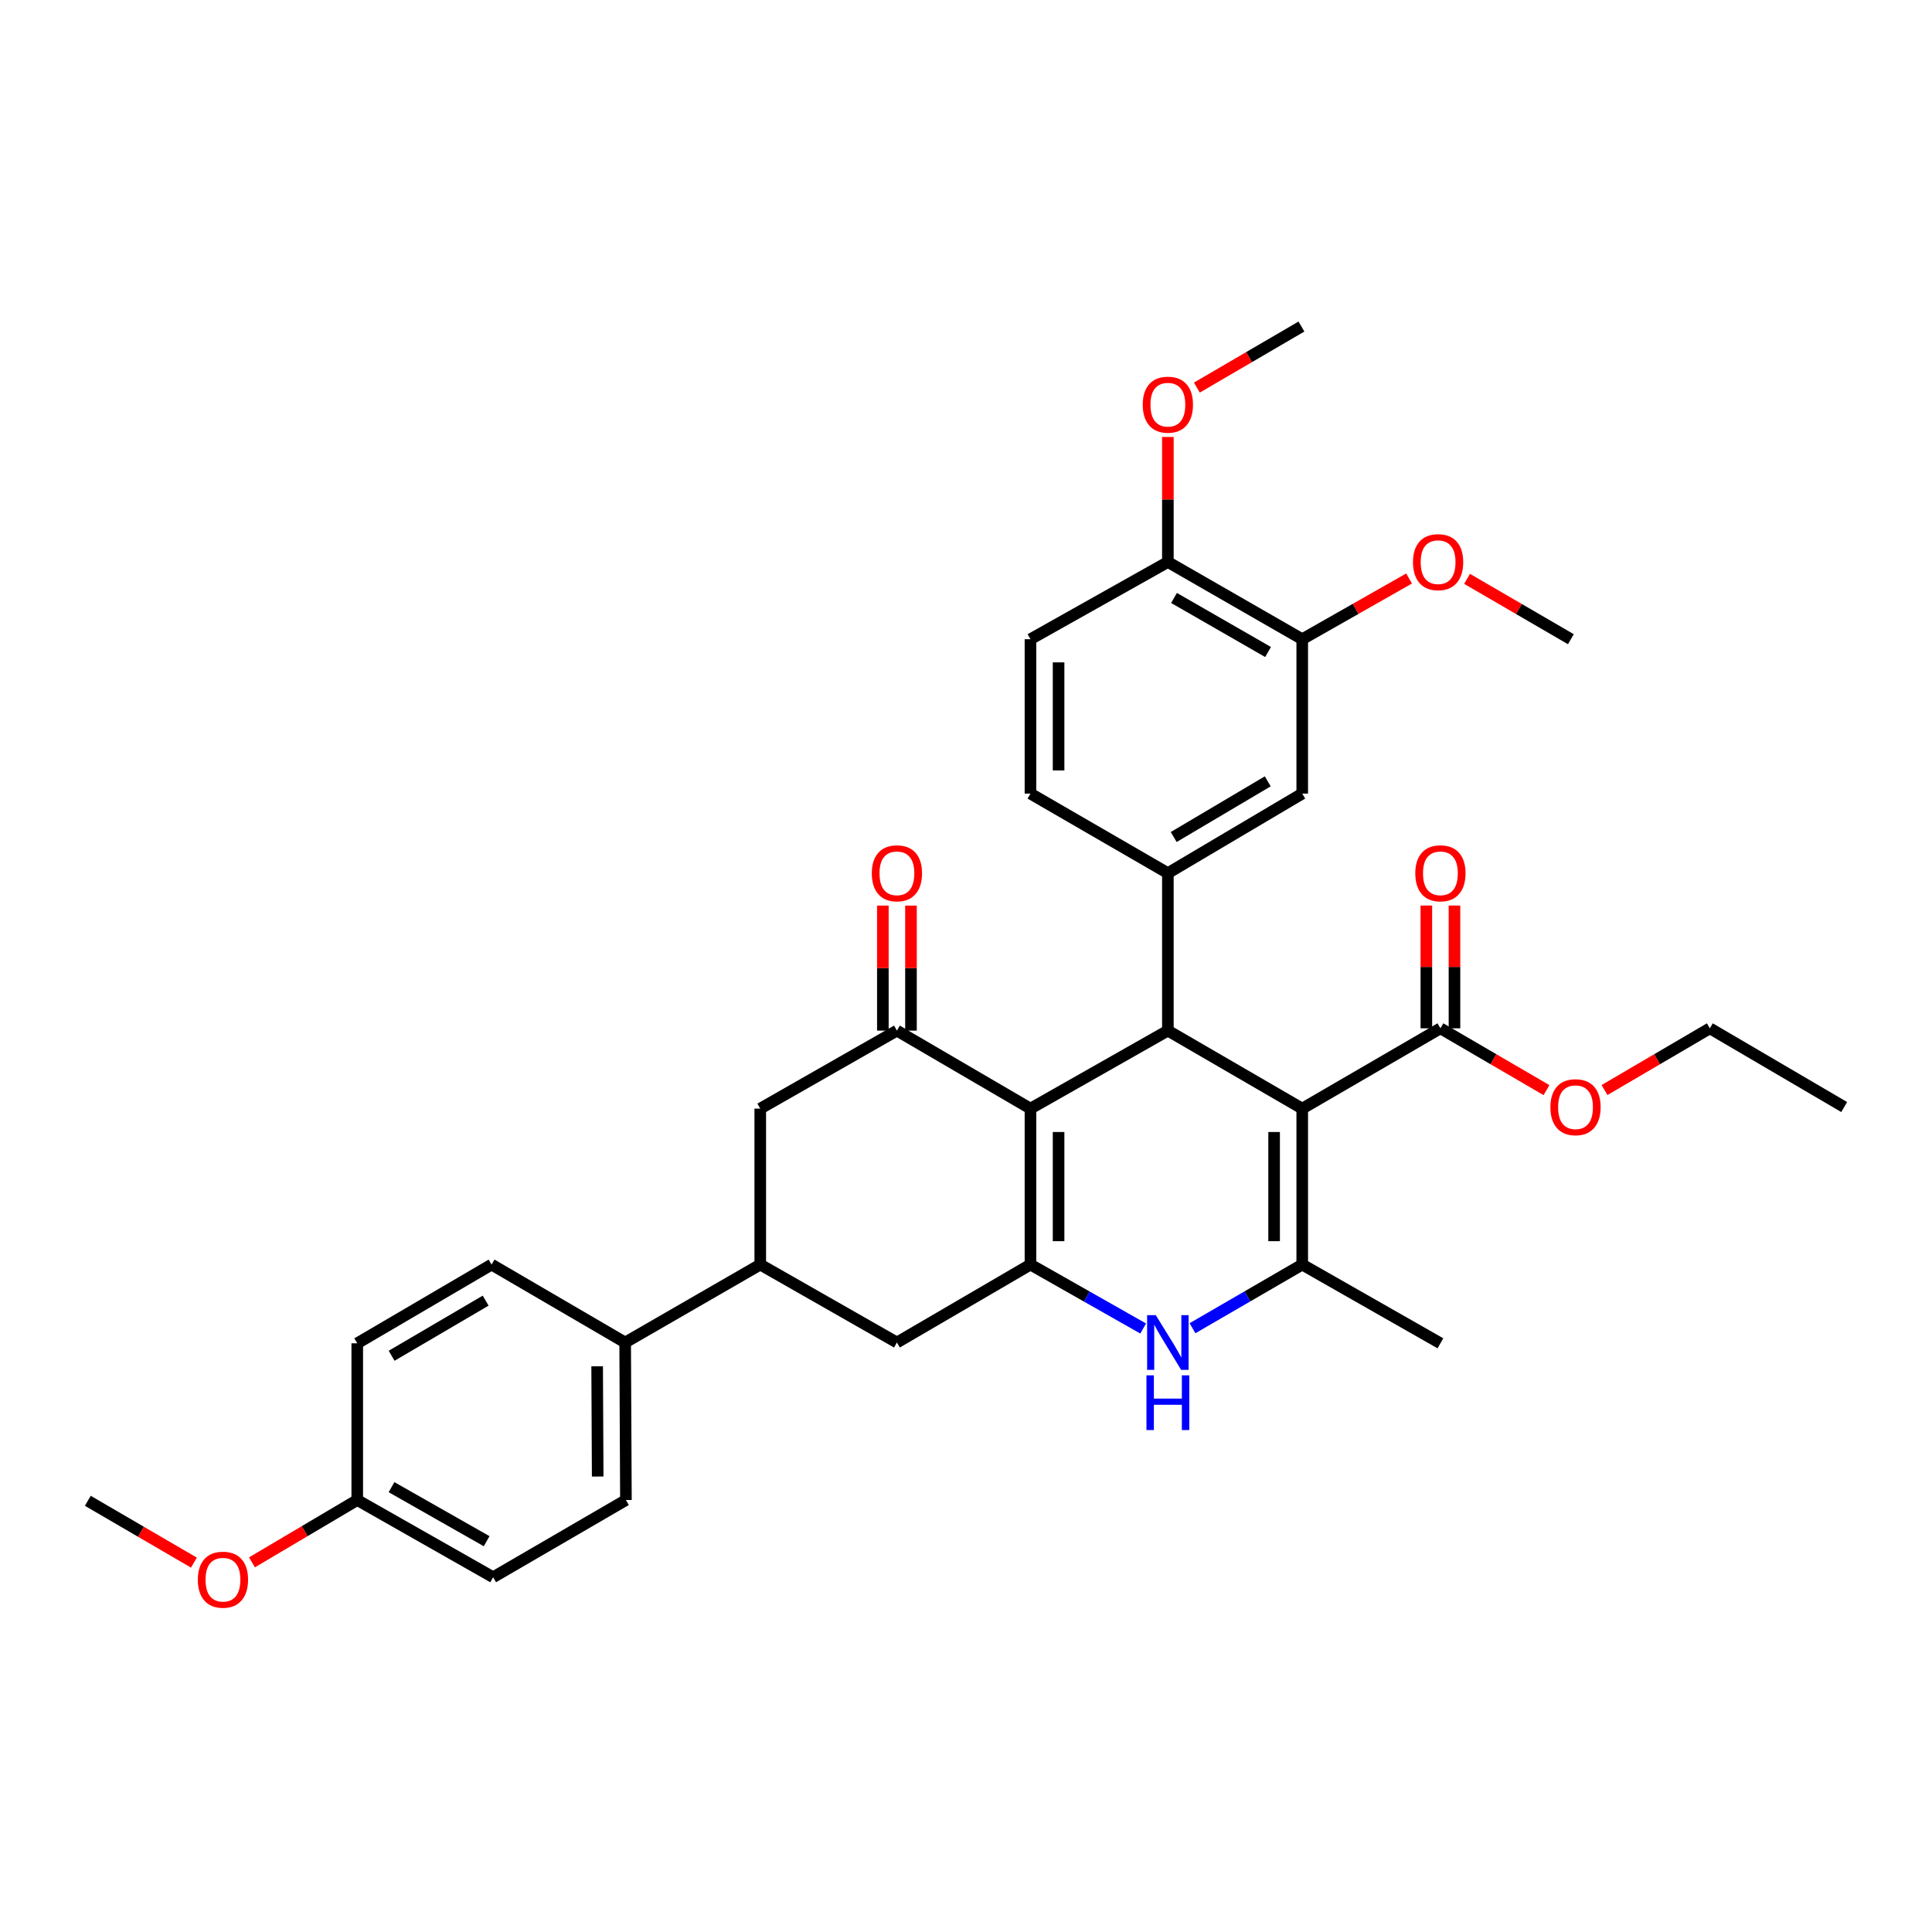 <?xml version='1.0' encoding='iso-8859-1'?>
<svg version='1.1' baseProfile='full'
              xmlns='http://www.w3.org/2000/svg'
                      xmlns:rdkit='http://www.rdkit.org/xml'
                      xmlns:xlink='http://www.w3.org/1999/xlink'
                  xml:space='preserve'
width='1000px' height='1000px' viewBox='0 0 1000 1000'>
<!-- END OF HEADER -->
<rect style='opacity:1.0;fill:#FFFFFF;stroke:none' width='1000' height='1000' x='0' y='0'> </rect>
<path class='bond-1' d='M 674.035,573.819 L 604.487,533.446' style='fill:none;fill-rule:evenodd;stroke:#000000;stroke-width:6px;stroke-linecap:butt;stroke-linejoin:miter;stroke-opacity:1' />
<path class='bond-3' d='M 674.035,573.819 L 674.035,654.542' style='fill:none;fill-rule:evenodd;stroke:#000000;stroke-width:6px;stroke-linecap:butt;stroke-linejoin:miter;stroke-opacity:1' />
<path class='bond-3' d='M 659.48,585.928 L 659.48,642.433' style='fill:none;fill-rule:evenodd;stroke:#000000;stroke-width:6px;stroke-linecap:butt;stroke-linejoin:miter;stroke-opacity:1' />
<path class='bond-7' d='M 674.035,573.819 L 745.555,532.257' style='fill:none;fill-rule:evenodd;stroke:#000000;stroke-width:6px;stroke-linecap:butt;stroke-linejoin:miter;stroke-opacity:1' />
<path class='bond-0' d='M 533.363,573.819 L 604.487,533.446' style='fill:none;fill-rule:evenodd;stroke:#000000;stroke-width:6px;stroke-linecap:butt;stroke-linejoin:miter;stroke-opacity:1' />
<path class='bond-5' d='M 533.363,573.819 L 464.244,533.446' style='fill:none;fill-rule:evenodd;stroke:#000000;stroke-width:6px;stroke-linecap:butt;stroke-linejoin:miter;stroke-opacity:1' />
<path class='bond-34' d='M 533.363,573.819 L 533.363,654.542' style='fill:none;fill-rule:evenodd;stroke:#000000;stroke-width:6px;stroke-linecap:butt;stroke-linejoin:miter;stroke-opacity:1' />
<path class='bond-34' d='M 547.918,585.928 L 547.918,642.433' style='fill:none;fill-rule:evenodd;stroke:#000000;stroke-width:6px;stroke-linecap:butt;stroke-linejoin:miter;stroke-opacity:1' />
<path class='bond-6' d='M 604.487,533.446 L 604.487,451.939' style='fill:none;fill-rule:evenodd;stroke:#000000;stroke-width:6px;stroke-linecap:butt;stroke-linejoin:miter;stroke-opacity:1' />
<path class='bond-2' d='M 533.363,654.542 L 562.533,671.087' style='fill:none;fill-rule:evenodd;stroke:#000000;stroke-width:6px;stroke-linecap:butt;stroke-linejoin:miter;stroke-opacity:1' />
<path class='bond-2' d='M 562.533,671.087 L 591.703,687.631' style='fill:none;fill-rule:evenodd;stroke:#0000FF;stroke-width:6px;stroke-linecap:butt;stroke-linejoin:miter;stroke-opacity:1' />
<path class='bond-8' d='M 533.363,654.542 L 464.244,694.883' style='fill:none;fill-rule:evenodd;stroke:#000000;stroke-width:6px;stroke-linecap:butt;stroke-linejoin:miter;stroke-opacity:1' />
<path class='bond-4' d='M 674.035,654.542 L 645.636,671.014' style='fill:none;fill-rule:evenodd;stroke:#000000;stroke-width:6px;stroke-linecap:butt;stroke-linejoin:miter;stroke-opacity:1' />
<path class='bond-4' d='M 645.636,671.014 L 617.237,687.487' style='fill:none;fill-rule:evenodd;stroke:#0000FF;stroke-width:6px;stroke-linecap:butt;stroke-linejoin:miter;stroke-opacity:1' />
<path class='bond-22' d='M 674.035,654.542 L 745.555,695.295' style='fill:none;fill-rule:evenodd;stroke:#000000;stroke-width:6px;stroke-linecap:butt;stroke-linejoin:miter;stroke-opacity:1' />
<path class='bond-10' d='M 464.244,533.446 L 393.508,573.819' style='fill:none;fill-rule:evenodd;stroke:#000000;stroke-width:6px;stroke-linecap:butt;stroke-linejoin:miter;stroke-opacity:1' />
<path class='bond-14' d='M 471.521,533.446 L 471.521,501.091' style='fill:none;fill-rule:evenodd;stroke:#000000;stroke-width:6px;stroke-linecap:butt;stroke-linejoin:miter;stroke-opacity:1' />
<path class='bond-14' d='M 471.521,501.091 L 471.521,468.737' style='fill:none;fill-rule:evenodd;stroke:#FF0000;stroke-width:6px;stroke-linecap:butt;stroke-linejoin:miter;stroke-opacity:1' />
<path class='bond-14' d='M 456.966,533.446 L 456.966,501.091' style='fill:none;fill-rule:evenodd;stroke:#000000;stroke-width:6px;stroke-linecap:butt;stroke-linejoin:miter;stroke-opacity:1' />
<path class='bond-14' d='M 456.966,501.091 L 456.966,468.737' style='fill:none;fill-rule:evenodd;stroke:#FF0000;stroke-width:6px;stroke-linecap:butt;stroke-linejoin:miter;stroke-opacity:1' />
<path class='bond-11' d='M 604.487,451.939 L 674.035,410.765' style='fill:none;fill-rule:evenodd;stroke:#000000;stroke-width:6px;stroke-linecap:butt;stroke-linejoin:miter;stroke-opacity:1' />
<path class='bond-11' d='M 607.504,433.239 L 656.188,404.417' style='fill:none;fill-rule:evenodd;stroke:#000000;stroke-width:6px;stroke-linecap:butt;stroke-linejoin:miter;stroke-opacity:1' />
<path class='bond-15' d='M 604.487,451.939 L 533.363,410.765' style='fill:none;fill-rule:evenodd;stroke:#000000;stroke-width:6px;stroke-linecap:butt;stroke-linejoin:miter;stroke-opacity:1' />
<path class='bond-17' d='M 752.833,532.257 L 752.833,500.482' style='fill:none;fill-rule:evenodd;stroke:#000000;stroke-width:6px;stroke-linecap:butt;stroke-linejoin:miter;stroke-opacity:1' />
<path class='bond-17' d='M 752.833,500.482 L 752.833,468.707' style='fill:none;fill-rule:evenodd;stroke:#FF0000;stroke-width:6px;stroke-linecap:butt;stroke-linejoin:miter;stroke-opacity:1' />
<path class='bond-17' d='M 738.278,532.257 L 738.278,500.482' style='fill:none;fill-rule:evenodd;stroke:#000000;stroke-width:6px;stroke-linecap:butt;stroke-linejoin:miter;stroke-opacity:1' />
<path class='bond-17' d='M 738.278,500.482 L 738.278,468.707' style='fill:none;fill-rule:evenodd;stroke:#FF0000;stroke-width:6px;stroke-linecap:butt;stroke-linejoin:miter;stroke-opacity:1' />
<path class='bond-21' d='M 745.555,532.257 L 773.007,548.253' style='fill:none;fill-rule:evenodd;stroke:#000000;stroke-width:6px;stroke-linecap:butt;stroke-linejoin:miter;stroke-opacity:1' />
<path class='bond-21' d='M 773.007,548.253 L 800.459,564.249' style='fill:none;fill-rule:evenodd;stroke:#FF0000;stroke-width:6px;stroke-linecap:butt;stroke-linejoin:miter;stroke-opacity:1' />
<path class='bond-9' d='M 464.244,694.883 L 393.508,654.542' style='fill:none;fill-rule:evenodd;stroke:#000000;stroke-width:6px;stroke-linecap:butt;stroke-linejoin:miter;stroke-opacity:1' />
<path class='bond-13' d='M 393.508,654.542 L 323.58,694.883' style='fill:none;fill-rule:evenodd;stroke:#000000;stroke-width:6px;stroke-linecap:butt;stroke-linejoin:miter;stroke-opacity:1' />
<path class='bond-35' d='M 393.508,654.542 L 393.508,573.819' style='fill:none;fill-rule:evenodd;stroke:#000000;stroke-width:6px;stroke-linecap:butt;stroke-linejoin:miter;stroke-opacity:1' />
<path class='bond-12' d='M 674.035,410.765 L 674.035,330.86' style='fill:none;fill-rule:evenodd;stroke:#000000;stroke-width:6px;stroke-linecap:butt;stroke-linejoin:miter;stroke-opacity:1' />
<path class='bond-24' d='M 674.035,330.86 L 701.685,315.144' style='fill:none;fill-rule:evenodd;stroke:#000000;stroke-width:6px;stroke-linecap:butt;stroke-linejoin:miter;stroke-opacity:1' />
<path class='bond-24' d='M 701.685,315.144 L 729.336,299.429' style='fill:none;fill-rule:evenodd;stroke:#FF0000;stroke-width:6px;stroke-linecap:butt;stroke-linejoin:miter;stroke-opacity:1' />
<path class='bond-36' d='M 674.035,330.86 L 604.487,290.891' style='fill:none;fill-rule:evenodd;stroke:#000000;stroke-width:6px;stroke-linecap:butt;stroke-linejoin:miter;stroke-opacity:1' />
<path class='bond-36' d='M 656.35,337.484 L 607.667,309.505' style='fill:none;fill-rule:evenodd;stroke:#000000;stroke-width:6px;stroke-linecap:butt;stroke-linejoin:miter;stroke-opacity:1' />
<path class='bond-19' d='M 323.58,694.883 L 323.976,776.414' style='fill:none;fill-rule:evenodd;stroke:#000000;stroke-width:6px;stroke-linecap:butt;stroke-linejoin:miter;stroke-opacity:1' />
<path class='bond-19' d='M 309.085,707.183 L 309.362,764.255' style='fill:none;fill-rule:evenodd;stroke:#000000;stroke-width:6px;stroke-linecap:butt;stroke-linejoin:miter;stroke-opacity:1' />
<path class='bond-20' d='M 323.58,694.883 L 254.445,654.542' style='fill:none;fill-rule:evenodd;stroke:#000000;stroke-width:6px;stroke-linecap:butt;stroke-linejoin:miter;stroke-opacity:1' />
<path class='bond-18' d='M 533.363,410.765 L 533.363,330.86' style='fill:none;fill-rule:evenodd;stroke:#000000;stroke-width:6px;stroke-linecap:butt;stroke-linejoin:miter;stroke-opacity:1' />
<path class='bond-18' d='M 547.918,398.78 L 547.918,342.846' style='fill:none;fill-rule:evenodd;stroke:#000000;stroke-width:6px;stroke-linecap:butt;stroke-linejoin:miter;stroke-opacity:1' />
<path class='bond-16' d='M 604.487,290.891 L 533.363,330.86' style='fill:none;fill-rule:evenodd;stroke:#000000;stroke-width:6px;stroke-linecap:butt;stroke-linejoin:miter;stroke-opacity:1' />
<path class='bond-27' d='M 604.487,290.891 L 604.487,258.532' style='fill:none;fill-rule:evenodd;stroke:#000000;stroke-width:6px;stroke-linecap:butt;stroke-linejoin:miter;stroke-opacity:1' />
<path class='bond-27' d='M 604.487,258.532 L 604.487,226.174' style='fill:none;fill-rule:evenodd;stroke:#FF0000;stroke-width:6px;stroke-linecap:butt;stroke-linejoin:miter;stroke-opacity:1' />
<path class='bond-26' d='M 323.976,776.414 L 255.245,816.374' style='fill:none;fill-rule:evenodd;stroke:#000000;stroke-width:6px;stroke-linecap:butt;stroke-linejoin:miter;stroke-opacity:1' />
<path class='bond-25' d='M 254.445,654.542 L 184.913,695.295' style='fill:none;fill-rule:evenodd;stroke:#000000;stroke-width:6px;stroke-linecap:butt;stroke-linejoin:miter;stroke-opacity:1' />
<path class='bond-25' d='M 251.375,673.211 L 202.703,701.739' style='fill:none;fill-rule:evenodd;stroke:#000000;stroke-width:6px;stroke-linecap:butt;stroke-linejoin:miter;stroke-opacity:1' />
<path class='bond-29' d='M 830.497,564.204 L 857.756,548.231' style='fill:none;fill-rule:evenodd;stroke:#FF0000;stroke-width:6px;stroke-linecap:butt;stroke-linejoin:miter;stroke-opacity:1' />
<path class='bond-29' d='M 857.756,548.231 L 885.014,532.257' style='fill:none;fill-rule:evenodd;stroke:#000000;stroke-width:6px;stroke-linecap:butt;stroke-linejoin:miter;stroke-opacity:1' />
<path class='bond-23' d='M 184.913,776.414 L 184.913,695.295' style='fill:none;fill-rule:evenodd;stroke:#000000;stroke-width:6px;stroke-linecap:butt;stroke-linejoin:miter;stroke-opacity:1' />
<path class='bond-28' d='M 184.913,776.414 L 157.666,792.543' style='fill:none;fill-rule:evenodd;stroke:#000000;stroke-width:6px;stroke-linecap:butt;stroke-linejoin:miter;stroke-opacity:1' />
<path class='bond-28' d='M 157.666,792.543 L 130.418,808.672' style='fill:none;fill-rule:evenodd;stroke:#FF0000;stroke-width:6px;stroke-linecap:butt;stroke-linejoin:miter;stroke-opacity:1' />
<path class='bond-37' d='M 184.913,776.414 L 255.245,816.374' style='fill:none;fill-rule:evenodd;stroke:#000000;stroke-width:6px;stroke-linecap:butt;stroke-linejoin:miter;stroke-opacity:1' />
<path class='bond-37' d='M 202.653,769.753 L 251.886,797.726' style='fill:none;fill-rule:evenodd;stroke:#000000;stroke-width:6px;stroke-linecap:butt;stroke-linejoin:miter;stroke-opacity:1' />
<path class='bond-30' d='M 759.346,299.607 L 786.214,315.234' style='fill:none;fill-rule:evenodd;stroke:#FF0000;stroke-width:6px;stroke-linecap:butt;stroke-linejoin:miter;stroke-opacity:1' />
<path class='bond-30' d='M 786.214,315.234 L 813.081,330.86' style='fill:none;fill-rule:evenodd;stroke:#000000;stroke-width:6px;stroke-linecap:butt;stroke-linejoin:miter;stroke-opacity:1' />
<path class='bond-31' d='M 619.488,200.619 L 646.555,184.819' style='fill:none;fill-rule:evenodd;stroke:#FF0000;stroke-width:6px;stroke-linecap:butt;stroke-linejoin:miter;stroke-opacity:1' />
<path class='bond-31' d='M 646.555,184.819 L 673.622,169.019' style='fill:none;fill-rule:evenodd;stroke:#000000;stroke-width:6px;stroke-linecap:butt;stroke-linejoin:miter;stroke-opacity:1' />
<path class='bond-32' d='M 100.375,808.809 L 72.915,792.81' style='fill:none;fill-rule:evenodd;stroke:#FF0000;stroke-width:6px;stroke-linecap:butt;stroke-linejoin:miter;stroke-opacity:1' />
<path class='bond-32' d='M 72.915,792.81 L 45.455,776.81' style='fill:none;fill-rule:evenodd;stroke:#000000;stroke-width:6px;stroke-linecap:butt;stroke-linejoin:miter;stroke-opacity:1' />
<path class='bond-33' d='M 885.014,532.257 L 954.545,573.003' style='fill:none;fill-rule:evenodd;stroke:#000000;stroke-width:6px;stroke-linecap:butt;stroke-linejoin:miter;stroke-opacity:1' />
<path  class='atom-5' d='M 598.227 680.723
L 607.507 695.723
Q 608.427 697.203, 609.907 699.883
Q 611.387 702.563, 611.467 702.723
L 611.467 680.723
L 615.227 680.723
L 615.227 709.043
L 611.347 709.043
L 601.387 692.643
Q 600.227 690.723, 598.987 688.523
Q 597.787 686.323, 597.427 685.643
L 597.427 709.043
L 593.747 709.043
L 593.747 680.723
L 598.227 680.723
' fill='#0000FF'/>
<path  class='atom-5' d='M 593.407 711.875
L 597.247 711.875
L 597.247 723.915
L 611.727 723.915
L 611.727 711.875
L 615.567 711.875
L 615.567 740.195
L 611.727 740.195
L 611.727 727.115
L 597.247 727.115
L 597.247 740.195
L 593.407 740.195
L 593.407 711.875
' fill='#0000FF'/>
<path  class='atom-15' d='M 451.244 452.019
Q 451.244 445.219, 454.604 441.419
Q 457.964 437.619, 464.244 437.619
Q 470.524 437.619, 473.884 441.419
Q 477.244 445.219, 477.244 452.019
Q 477.244 458.899, 473.844 462.819
Q 470.444 466.699, 464.244 466.699
Q 458.004 466.699, 454.604 462.819
Q 451.244 458.939, 451.244 452.019
M 464.244 463.499
Q 468.564 463.499, 470.884 460.619
Q 473.244 457.699, 473.244 452.019
Q 473.244 446.459, 470.884 443.659
Q 468.564 440.819, 464.244 440.819
Q 459.924 440.819, 457.564 443.619
Q 455.244 446.419, 455.244 452.019
Q 455.244 457.739, 457.564 460.619
Q 459.924 463.499, 464.244 463.499
' fill='#FF0000'/>
<path  class='atom-18' d='M 732.555 452.019
Q 732.555 445.219, 735.915 441.419
Q 739.275 437.619, 745.555 437.619
Q 751.835 437.619, 755.195 441.419
Q 758.555 445.219, 758.555 452.019
Q 758.555 458.899, 755.155 462.819
Q 751.755 466.699, 745.555 466.699
Q 739.315 466.699, 735.915 462.819
Q 732.555 458.939, 732.555 452.019
M 745.555 463.499
Q 749.875 463.499, 752.195 460.619
Q 754.555 457.699, 754.555 452.019
Q 754.555 446.459, 752.195 443.659
Q 749.875 440.819, 745.555 440.819
Q 741.235 440.819, 738.875 443.619
Q 736.555 446.419, 736.555 452.019
Q 736.555 457.739, 738.875 460.619
Q 741.235 463.499, 745.555 463.499
' fill='#FF0000'/>
<path  class='atom-22' d='M 802.483 573.083
Q 802.483 566.283, 805.843 562.483
Q 809.203 558.683, 815.483 558.683
Q 821.763 558.683, 825.123 562.483
Q 828.483 566.283, 828.483 573.083
Q 828.483 579.963, 825.083 583.883
Q 821.683 587.763, 815.483 587.763
Q 809.243 587.763, 805.843 583.883
Q 802.483 580.003, 802.483 573.083
M 815.483 584.563
Q 819.803 584.563, 822.123 581.683
Q 824.483 578.763, 824.483 573.083
Q 824.483 567.523, 822.123 564.723
Q 819.803 561.883, 815.483 561.883
Q 811.163 561.883, 808.803 564.683
Q 806.483 567.483, 806.483 573.083
Q 806.483 578.803, 808.803 581.683
Q 811.163 584.563, 815.483 584.563
' fill='#FF0000'/>
<path  class='atom-25' d='M 731.358 290.971
Q 731.358 284.171, 734.718 280.371
Q 738.078 276.571, 744.358 276.571
Q 750.638 276.571, 753.998 280.371
Q 757.358 284.171, 757.358 290.971
Q 757.358 297.851, 753.958 301.771
Q 750.558 305.651, 744.358 305.651
Q 738.118 305.651, 734.718 301.771
Q 731.358 297.891, 731.358 290.971
M 744.358 302.451
Q 748.678 302.451, 750.998 299.571
Q 753.358 296.651, 753.358 290.971
Q 753.358 285.411, 750.998 282.611
Q 748.678 279.771, 744.358 279.771
Q 740.038 279.771, 737.678 282.571
Q 735.358 285.371, 735.358 290.971
Q 735.358 296.691, 737.678 299.571
Q 740.038 302.451, 744.358 302.451
' fill='#FF0000'/>
<path  class='atom-28' d='M 591.487 209.456
Q 591.487 202.656, 594.847 198.856
Q 598.207 195.056, 604.487 195.056
Q 610.767 195.056, 614.127 198.856
Q 617.487 202.656, 617.487 209.456
Q 617.487 216.336, 614.087 220.256
Q 610.687 224.136, 604.487 224.136
Q 598.247 224.136, 594.847 220.256
Q 591.487 216.376, 591.487 209.456
M 604.487 220.936
Q 608.807 220.936, 611.127 218.056
Q 613.487 215.136, 613.487 209.456
Q 613.487 203.896, 611.127 201.096
Q 608.807 198.256, 604.487 198.256
Q 600.167 198.256, 597.807 201.056
Q 595.487 203.856, 595.487 209.456
Q 595.487 215.176, 597.807 218.056
Q 600.167 220.936, 604.487 220.936
' fill='#FF0000'/>
<path  class='atom-29' d='M 102.398 817.643
Q 102.398 810.843, 105.758 807.043
Q 109.118 803.243, 115.398 803.243
Q 121.678 803.243, 125.038 807.043
Q 128.398 810.843, 128.398 817.643
Q 128.398 824.523, 124.998 828.443
Q 121.598 832.323, 115.398 832.323
Q 109.158 832.323, 105.758 828.443
Q 102.398 824.563, 102.398 817.643
M 115.398 829.123
Q 119.718 829.123, 122.038 826.243
Q 124.398 823.323, 124.398 817.643
Q 124.398 812.083, 122.038 809.283
Q 119.718 806.443, 115.398 806.443
Q 111.078 806.443, 108.718 809.243
Q 106.398 812.043, 106.398 817.643
Q 106.398 823.363, 108.718 826.243
Q 111.078 829.123, 115.398 829.123
' fill='#FF0000'/>
</svg>
